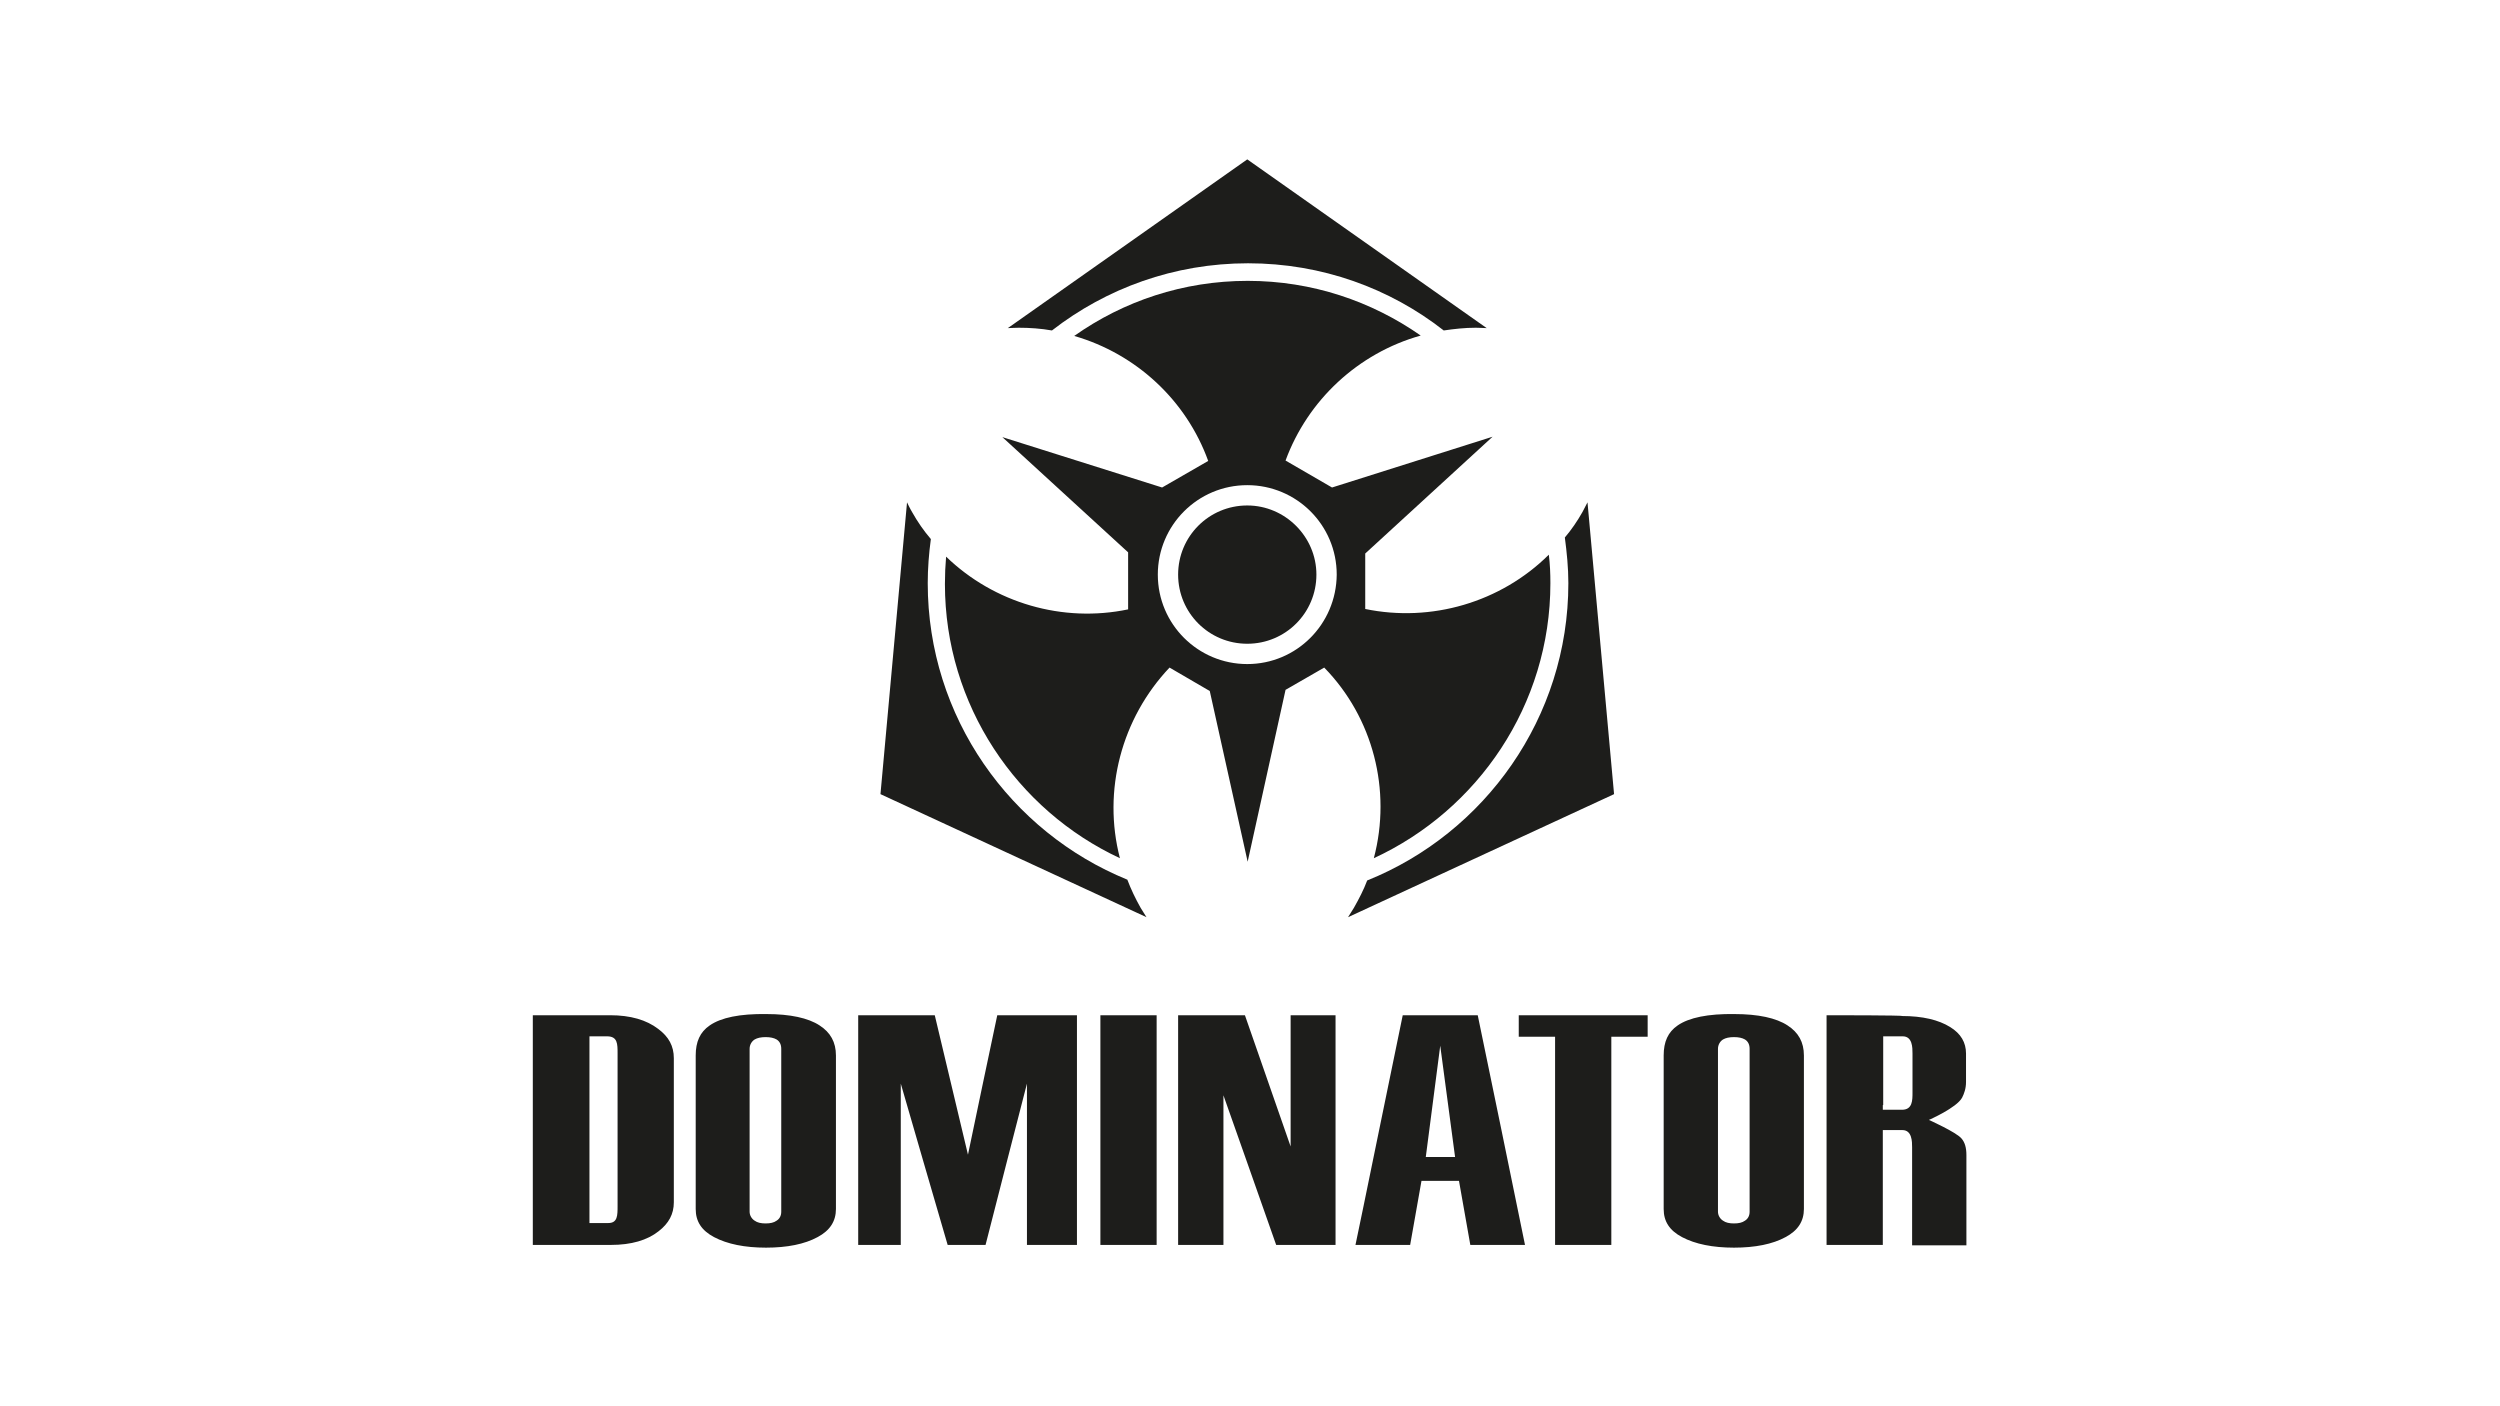 <?xml version="1.0" encoding="utf-8"?>
<!-- Generator: Adobe Illustrator 23.0.4, SVG Export Plug-In . SVG Version: 6.00 Build 0)  -->
<svg version="1.1" xmlns="http://www.w3.org/2000/svg" xmlns:xlink="http://www.w3.org/1999/xlink" x="0px" y="0px"
	 viewBox="0 0 640 360" style="enable-background:new 0 0 640 360;" xml:space="preserve">
<style type="text/css">
	.st0{fill:#1D1D1B;}
</style>
<g id="Laag_2">
</g>
<g id="Laag_4">
	<g>
		<path class="st0" d="M406.4,128.6c0,0-0.9,1.7-1.3,2.5c-1.3,2.3-2.8,4.5-4.5,6.5c0.5,3.8,0.9,7.7,0.9,11.7
			c0,34.4-21.4,64-51.5,76.1c-0.9,2.4-2.1,4.7-3.4,7c-0.5,0.8-1.5,2.4-1.5,2.4l68.1-31.5L406.4,128.6z"/>
		<path class="st0" d="M288.6,225.2c-29.9-12.2-51.1-41.6-51.1-75.9c0-3.8,0.3-7.6,0.8-11.3c-1.8-2.1-3.4-4.4-4.8-6.9
			c-0.5-0.8-1.3-2.5-1.3-2.5l-6.8,74.7l68.1,31.5c0,0-1-1.6-1.5-2.4C290.7,230.1,289.5,227.6,288.6,225.2z"/>
		<path class="st0" d="M269.3,84.6c13.9-10.8,31.3-17.2,50.2-17.2c18.9,0,36.3,6.4,50.1,17.2c2.7-0.4,5.4-0.7,8.2-0.7
			c0.9,0,2.8,0.1,2.8,0.1l-61.3-43.2l-61.3,43.2c0,0,1.9-0.1,2.8-0.1C263.6,83.9,266.5,84.1,269.3,84.6z"/>
		<path class="st0" d="M351.7,219.7c26.6-12.3,45.2-39.2,45.2-70.4c0-2.5-0.1-4.9-0.4-7.3c-12.3,12.2-30.1,17.4-47,13.9v-14.2
			l32.6-29.9l-41.1,13l-11.9-6.9c5.7-15.5,18.6-27.5,34.6-32c-12.6-8.8-27.8-14-44.3-14c-16.5,0-31.8,5.2-44.4,14.1
			c15.9,4.6,28.7,16.5,34.3,32l-11.8,6.8l-40.9-12.9l32.2,29.5v14.6c-16.7,3.5-34.3-1.6-46.6-13.5c-0.2,2.3-0.3,4.6-0.3,7
			c0,31,18.4,57.9,44.8,70.2c-4.5-17.3,0.4-35.8,12.7-48.8l10.3,6l9.7,43.7l9.7-44l9.9-5.7C351.5,183.7,356.3,202.3,351.7,219.7z
			 M319.3,170c-12.6,0-22.9-10.2-22.9-22.9c0-12.6,10.2-22.9,22.9-22.9c12.6,0,22.9,10.2,22.9,22.9C342.1,159.8,331.9,170,319.3,170
			z"/>
		<path class="st0" d="M319.3,129.4c-9.8,0-17.7,7.9-17.7,17.7c0,9.8,7.9,17.7,17.7,17.7c9.8,0,17.7-7.9,17.7-17.7
			C337,137.4,329,129.4,319.3,129.4z"/>
	</g>
	<path class="st0" d="M429.5,262.5L429.5,262.5c-2.5,1.7-3.6,4.2-3.6,7.7v39.3c0,3.2,1.5,5.5,4.7,7.2c3.4,1.8,7.9,2.7,13.3,2.7
		c5.4,0,9.9-0.9,13.2-2.7c3.2-1.7,4.7-4.1,4.7-7.2v-39.3c0-3.4-1.4-5.9-4.2-7.7c-2.9-1.9-7.5-2.9-13.6-2.9
		C437.3,259.5,432.4,260.5,429.5,262.5z M439.8,310.2v-41.7c0-1,0.5-1.9,1.3-2.4c0.7-0.4,1.6-0.6,2.8-0.6c1.2,0,2.1,0.2,2.8,0.6
		c0.8,0.5,1.2,1.3,1.2,2.4v41.7c0,1-0.4,1.8-1.2,2.3c-0.7,0.5-1.6,0.7-2.8,0.7c-1.2,0-2.1-0.2-2.8-0.7
		C440.3,312,439.8,311.1,439.8,310.2z M181.7,262.5L181.7,262.5c-2.5,1.7-3.6,4.2-3.6,7.7v39.3c0,3.2,1.5,5.5,4.7,7.2
		c3.4,1.8,7.9,2.7,13.3,2.7c5.4,0,9.9-0.9,13.2-2.7c3.2-1.7,4.7-4.1,4.7-7.2v-39.3c0-3.4-1.4-5.9-4.2-7.7c-2.9-1.9-7.5-2.9-13.6-2.9
		C189.4,259.5,184.6,260.5,181.7,262.5z M191.9,310.2v-41.7c0-1,0.5-1.9,1.3-2.4c0.7-0.4,1.6-0.6,2.8-0.6c1.2,0,2.1,0.2,2.8,0.6
		c0.8,0.5,1.2,1.3,1.2,2.4v41.7c0,1-0.4,1.8-1.2,2.3c-0.7,0.5-1.6,0.7-2.8,0.7c-1.2,0-2.1-0.2-2.8-0.7
		C192.4,312,191.9,311.1,191.9,310.2z M467.6,259.9c0,2.2,0,56.6,0,58.8c1.8,0,12.6,0,14.4,0c0-2.1,0-29.4,0-29.4h5
		c2.5,0,2.5,3,2.5,4.4c0,0,0,23,0,25.1c1.8,0,12.1,0,13.9,0c0-2.1,0-23.1,0-23.1c0-1.9-0.4-3.3-1.3-4.3c-1.4-1.6-8.3-4.7-8.3-4.7
		s7.1-3.1,8.5-5.7c0.5-1,1-2.3,1-4v-7.3c0-2.8-1.3-5.1-4.1-6.8c-2.9-1.8-7-2.8-12.3-2.8C487.2,259.9,469.7,259.9,467.6,259.9z
		 M482.1,282.9v-17.6h5c2.5,0,2.5,2.9,2.5,4.4v10c0,2,0,4.4-2.7,4.4c-0.5,0-4.9,0-4.9,0V282.9z M388.8,259.9c0,1.4,0,4.1,0,5.5
		c1.8,0,9.3,0,9.3,0s0,51.1,0,53.3c1.8,0,12.6,0,14.4,0c0-2.2,0-53.3,0-53.3s7.5,0,9.3,0c0-1.4,0-4.1,0-5.5
		C419.8,259.9,390.9,259.9,388.8,259.9z M359.1,259.9c-0.4,1.7-11.5,56.2-12.1,58.8c2.2,0,12.5,0,14,0c0.3-1.7,2.9-16.4,2.9-16.4
		h9.6c0,0,2.6,14.7,2.9,16.4c1.6,0,11.8,0,14,0c-0.5-2.6-11.7-57-12.1-58.8C376.8,259.9,360.7,259.9,359.1,259.9z M368.7,267.7
		l3.8,28.5H365L368.7,267.7z M330.4,259.9c0,2.1,0,33.6,0,33.6s-11.2-32.2-11.7-33.6c-1.4,0-15.1,0-17.1,0c0,2.2,0,56.6,0,58.8
		c1.8,0,9.8,0,11.6,0c0-2.1,0-38.3,0-38.3s13,36.8,13.5,38.3c1.4,0,13.3,0,15.2,0c0-2.2,0-56.6,0-58.8
		C340.2,259.9,332.2,259.9,330.4,259.9z M281.7,259.9c0,2.2,0,56.6,0,58.8c1.8,0,12.6,0,14.4,0c0-2.2,0-56.6,0-58.8
		C294.3,259.9,283.5,259.9,281.7,259.9z M255.3,259.9c-0.4,1.7-7.5,35.7-7.5,35.7s-8.1-34.1-8.5-35.7c-1.6,0-17.6,0-19.6,0
		c0,2.2,0,56.6,0,58.8c1.7,0,9.2,0,10.9,0c0-2.2,0-41.3,0-41.3s11.5,39.7,12,41.3c1.4,0,8.3,0,9.7,0c0.4-1.7,10.6-41.3,10.6-41.3
		s0,39.2,0,41.3c1.8,0,11,0,12.8,0c0-2.2,0-56.6,0-58.8C273.5,259.9,256.9,259.9,255.3,259.9z M136.4,259.9c0,2.2,0,56.6,0,58.8
		c2.1,0,20,0,20,0c5.2,0,9.3-1.2,12.2-3.5c2.6-2,3.9-4.4,3.9-7.4v-36.9c0-3.1-1.3-5.5-4-7.5c-3-2.3-7.1-3.5-12.3-3.5
		C156.3,259.9,138.5,259.9,136.4,259.9z M150.9,265.3c0,0,3.6,0,4.5,0c2.7,0,2.7,1.9,2.7,4.4v39c0,2.5,0,4.4-2.4,4.4
		c-0.4,0-4.8,0-4.8,0V265.3z"/>
</g>
</svg>
